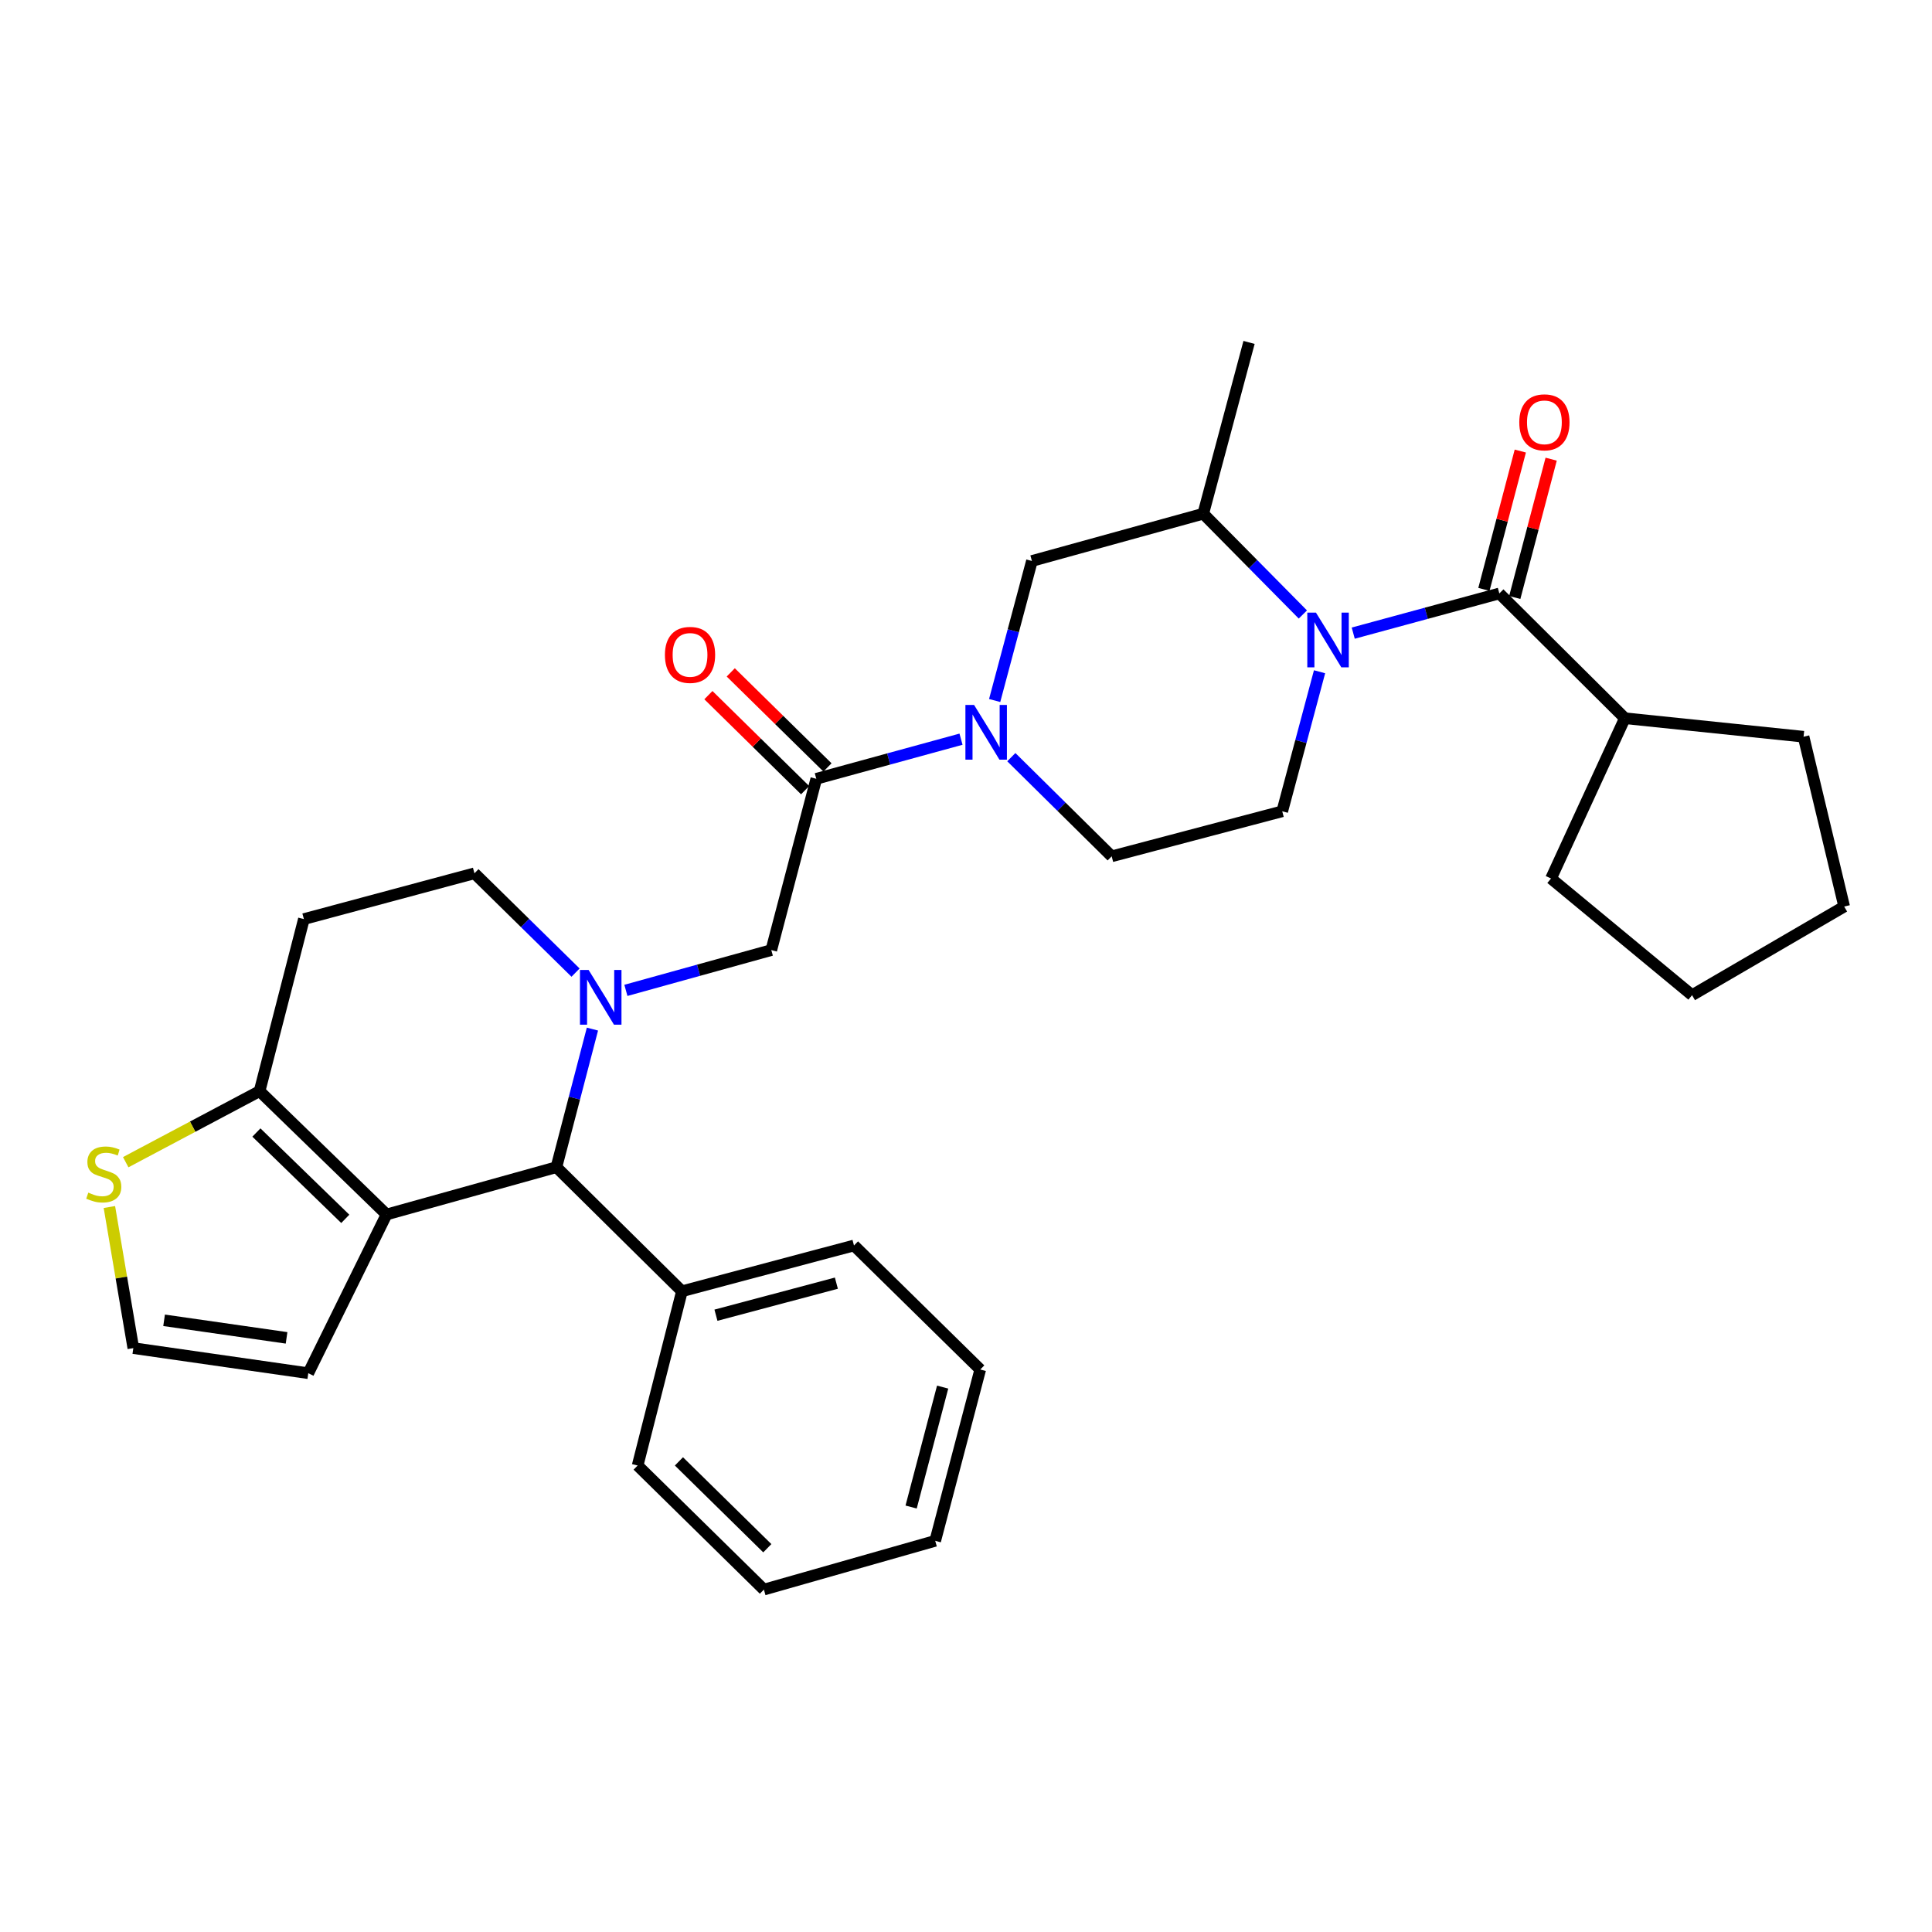 <?xml version='1.0' encoding='iso-8859-1'?>
<svg version='1.1' baseProfile='full'
              xmlns='http://www.w3.org/2000/svg'
                      xmlns:rdkit='http://www.rdkit.org/xml'
                      xmlns:xlink='http://www.w3.org/1999/xlink'
                  xml:space='preserve'
width='1000px' height='1000px' viewBox='0 0 1000 1000'>
<!-- END OF HEADER -->
<rect style='opacity:1.0;fill:#FFFFFF;stroke:none' width='1000' height='1000' x='0' y='0'> </rect>
<path class='bond-4' d='M 306.645,532.657 L 297.319,568.394' style='fill:none;fill-rule:evenodd;stroke:#0000FF;stroke-width:6px;stroke-linecap:butt;stroke-linejoin:miter;stroke-opacity:1' />
<path class='bond-4' d='M 297.319,568.394 L 287.994,604.132' style='fill:none;fill-rule:evenodd;stroke:#000000;stroke-width:6px;stroke-linecap:butt;stroke-linejoin:miter;stroke-opacity:1' />
<path class='bond-7' d='M 323.964,512.615 L 361.594,502.189' style='fill:none;fill-rule:evenodd;stroke:#0000FF;stroke-width:6px;stroke-linecap:butt;stroke-linejoin:miter;stroke-opacity:1' />
<path class='bond-7' d='M 361.594,502.189 L 399.225,491.763' style='fill:none;fill-rule:evenodd;stroke:#000000;stroke-width:6px;stroke-linecap:butt;stroke-linejoin:miter;stroke-opacity:1' />
<path class='bond-12' d='M 297.903,503.425 L 271.737,477.723' style='fill:none;fill-rule:evenodd;stroke:#0000FF;stroke-width:6px;stroke-linecap:butt;stroke-linejoin:miter;stroke-opacity:1' />
<path class='bond-12' d='M 271.737,477.723 L 245.572,452.02' style='fill:none;fill-rule:evenodd;stroke:#000000;stroke-width:6px;stroke-linecap:butt;stroke-linejoin:miter;stroke-opacity:1' />
<path class='bond-0' d='M 682.997,347.705 L 673.342,383.816' style='fill:none;fill-rule:evenodd;stroke:#0000FF;stroke-width:6px;stroke-linecap:butt;stroke-linejoin:miter;stroke-opacity:1' />
<path class='bond-0' d='M 673.342,383.816 L 663.686,419.927' style='fill:none;fill-rule:evenodd;stroke:#000000;stroke-width:6px;stroke-linecap:butt;stroke-linejoin:miter;stroke-opacity:1' />
<path class='bond-2' d='M 700.433,327.708 L 738.244,317.436' style='fill:none;fill-rule:evenodd;stroke:#0000FF;stroke-width:6px;stroke-linecap:butt;stroke-linejoin:miter;stroke-opacity:1' />
<path class='bond-2' d='M 738.244,317.436 L 776.055,307.164' style='fill:none;fill-rule:evenodd;stroke:#000000;stroke-width:6px;stroke-linecap:butt;stroke-linejoin:miter;stroke-opacity:1' />
<path class='bond-33' d='M 674.359,318.059 L 648.578,291.974' style='fill:none;fill-rule:evenodd;stroke:#0000FF;stroke-width:6px;stroke-linecap:butt;stroke-linejoin:miter;stroke-opacity:1' />
<path class='bond-33' d='M 648.578,291.974 L 622.797,265.889' style='fill:none;fill-rule:evenodd;stroke:#000000;stroke-width:6px;stroke-linecap:butt;stroke-linejoin:miter;stroke-opacity:1' />
<path class='bond-1' d='M 200.078,628.612 L 287.994,604.132' style='fill:none;fill-rule:evenodd;stroke:#000000;stroke-width:6px;stroke-linecap:butt;stroke-linejoin:miter;stroke-opacity:1' />
<path class='bond-13' d='M 200.078,628.612 L 159.565,710.768' style='fill:none;fill-rule:evenodd;stroke:#000000;stroke-width:6px;stroke-linecap:butt;stroke-linejoin:miter;stroke-opacity:1' />
<path class='bond-31' d='M 200.078,628.612 L 134.359,564.774' style='fill:none;fill-rule:evenodd;stroke:#000000;stroke-width:6px;stroke-linecap:butt;stroke-linejoin:miter;stroke-opacity:1' />
<path class='bond-31' d='M 178.717,630.879 L 132.714,586.192' style='fill:none;fill-rule:evenodd;stroke:#000000;stroke-width:6px;stroke-linecap:butt;stroke-linejoin:miter;stroke-opacity:1' />
<path class='bond-17' d='M 784.038,309.264 L 793.457,273.466' style='fill:none;fill-rule:evenodd;stroke:#000000;stroke-width:6px;stroke-linecap:butt;stroke-linejoin:miter;stroke-opacity:1' />
<path class='bond-17' d='M 793.457,273.466 L 802.876,237.667' style='fill:none;fill-rule:evenodd;stroke:#FF0000;stroke-width:6px;stroke-linecap:butt;stroke-linejoin:miter;stroke-opacity:1' />
<path class='bond-17' d='M 768.071,305.063 L 777.491,269.265' style='fill:none;fill-rule:evenodd;stroke:#000000;stroke-width:6px;stroke-linecap:butt;stroke-linejoin:miter;stroke-opacity:1' />
<path class='bond-17' d='M 777.491,269.265 L 786.91,233.466' style='fill:none;fill-rule:evenodd;stroke:#FF0000;stroke-width:6px;stroke-linecap:butt;stroke-linejoin:miter;stroke-opacity:1' />
<path class='bond-19' d='M 776.055,307.164 L 841.03,371.755' style='fill:none;fill-rule:evenodd;stroke:#000000;stroke-width:6px;stroke-linecap:butt;stroke-linejoin:miter;stroke-opacity:1' />
<path class='bond-3' d='M 497.418,382.601 L 459.966,392.853' style='fill:none;fill-rule:evenodd;stroke:#0000FF;stroke-width:6px;stroke-linecap:butt;stroke-linejoin:miter;stroke-opacity:1' />
<path class='bond-3' d='M 459.966,392.853 L 422.513,403.105' style='fill:none;fill-rule:evenodd;stroke:#000000;stroke-width:6px;stroke-linecap:butt;stroke-linejoin:miter;stroke-opacity:1' />
<path class='bond-9' d='M 514.832,362.583 L 524.476,326.472' style='fill:none;fill-rule:evenodd;stroke:#0000FF;stroke-width:6px;stroke-linecap:butt;stroke-linejoin:miter;stroke-opacity:1' />
<path class='bond-9' d='M 524.476,326.472 L 534.12,290.361' style='fill:none;fill-rule:evenodd;stroke:#000000;stroke-width:6px;stroke-linecap:butt;stroke-linejoin:miter;stroke-opacity:1' />
<path class='bond-16' d='M 523.461,391.906 L 549.432,417.57' style='fill:none;fill-rule:evenodd;stroke:#0000FF;stroke-width:6px;stroke-linecap:butt;stroke-linejoin:miter;stroke-opacity:1' />
<path class='bond-16' d='M 549.432,417.57 L 575.404,443.233' style='fill:none;fill-rule:evenodd;stroke:#000000;stroke-width:6px;stroke-linecap:butt;stroke-linejoin:miter;stroke-opacity:1' />
<path class='bond-20' d='M 287.994,604.132 L 352.969,668.346' style='fill:none;fill-rule:evenodd;stroke:#000000;stroke-width:6px;stroke-linecap:butt;stroke-linejoin:miter;stroke-opacity:1' />
<path class='bond-5' d='M 422.513,403.105 L 399.225,491.763' style='fill:none;fill-rule:evenodd;stroke:#000000;stroke-width:6px;stroke-linecap:butt;stroke-linejoin:miter;stroke-opacity:1' />
<path class='bond-18' d='M 428.299,397.217 L 403.268,372.622' style='fill:none;fill-rule:evenodd;stroke:#000000;stroke-width:6px;stroke-linecap:butt;stroke-linejoin:miter;stroke-opacity:1' />
<path class='bond-18' d='M 403.268,372.622 L 378.237,348.027' style='fill:none;fill-rule:evenodd;stroke:#FF0000;stroke-width:6px;stroke-linecap:butt;stroke-linejoin:miter;stroke-opacity:1' />
<path class='bond-18' d='M 416.727,408.993 L 391.696,384.398' style='fill:none;fill-rule:evenodd;stroke:#000000;stroke-width:6px;stroke-linecap:butt;stroke-linejoin:miter;stroke-opacity:1' />
<path class='bond-18' d='M 391.696,384.398 L 366.666,359.803' style='fill:none;fill-rule:evenodd;stroke:#FF0000;stroke-width:6px;stroke-linecap:butt;stroke-linejoin:miter;stroke-opacity:1' />
<path class='bond-6' d='M 134.359,564.774 L 157.29,475.721' style='fill:none;fill-rule:evenodd;stroke:#000000;stroke-width:6px;stroke-linecap:butt;stroke-linejoin:miter;stroke-opacity:1' />
<path class='bond-11' d='M 134.359,564.774 L 99.715,583.162' style='fill:none;fill-rule:evenodd;stroke:#000000;stroke-width:6px;stroke-linecap:butt;stroke-linejoin:miter;stroke-opacity:1' />
<path class='bond-11' d='M 99.715,583.162 L 65.071,601.55' style='fill:none;fill-rule:evenodd;stroke:#CCCC00;stroke-width:6px;stroke-linecap:butt;stroke-linejoin:miter;stroke-opacity:1' />
<path class='bond-8' d='M 622.797,265.889 L 534.12,290.361' style='fill:none;fill-rule:evenodd;stroke:#000000;stroke-width:6px;stroke-linecap:butt;stroke-linejoin:miter;stroke-opacity:1' />
<path class='bond-21' d='M 622.797,265.889 L 646.507,177.231' style='fill:none;fill-rule:evenodd;stroke:#000000;stroke-width:6px;stroke-linecap:butt;stroke-linejoin:miter;stroke-opacity:1' />
<path class='bond-10' d='M 663.686,419.927 L 575.404,443.233' style='fill:none;fill-rule:evenodd;stroke:#000000;stroke-width:6px;stroke-linecap:butt;stroke-linejoin:miter;stroke-opacity:1' />
<path class='bond-32' d='M 56.62,624.748 L 62.814,661.264' style='fill:none;fill-rule:evenodd;stroke:#CCCC00;stroke-width:6px;stroke-linecap:butt;stroke-linejoin:miter;stroke-opacity:1' />
<path class='bond-32' d='M 62.814,661.264 L 69.008,697.78' style='fill:none;fill-rule:evenodd;stroke:#000000;stroke-width:6px;stroke-linecap:butt;stroke-linejoin:miter;stroke-opacity:1' />
<path class='bond-14' d='M 245.572,452.02 L 157.29,475.721' style='fill:none;fill-rule:evenodd;stroke:#000000;stroke-width:6px;stroke-linecap:butt;stroke-linejoin:miter;stroke-opacity:1' />
<path class='bond-15' d='M 159.565,710.768 L 69.008,697.78' style='fill:none;fill-rule:evenodd;stroke:#000000;stroke-width:6px;stroke-linecap:butt;stroke-linejoin:miter;stroke-opacity:1' />
<path class='bond-15' d='M 148.325,692.477 L 84.935,683.385' style='fill:none;fill-rule:evenodd;stroke:#000000;stroke-width:6px;stroke-linecap:butt;stroke-linejoin:miter;stroke-opacity:1' />
<path class='bond-24' d='M 841.03,371.755 L 802.81,454.708' style='fill:none;fill-rule:evenodd;stroke:#000000;stroke-width:6px;stroke-linecap:butt;stroke-linejoin:miter;stroke-opacity:1' />
<path class='bond-25' d='M 841.03,371.755 L 933.523,381.33' style='fill:none;fill-rule:evenodd;stroke:#000000;stroke-width:6px;stroke-linecap:butt;stroke-linejoin:miter;stroke-opacity:1' />
<path class='bond-22' d='M 352.969,668.346 L 442.022,644.655' style='fill:none;fill-rule:evenodd;stroke:#000000;stroke-width:6px;stroke-linecap:butt;stroke-linejoin:miter;stroke-opacity:1' />
<path class='bond-22' d='M 370.572,680.747 L 432.909,664.163' style='fill:none;fill-rule:evenodd;stroke:#000000;stroke-width:6px;stroke-linecap:butt;stroke-linejoin:miter;stroke-opacity:1' />
<path class='bond-23' d='M 352.969,668.346 L 330.039,758.555' style='fill:none;fill-rule:evenodd;stroke:#000000;stroke-width:6px;stroke-linecap:butt;stroke-linejoin:miter;stroke-opacity:1' />
<path class='bond-26' d='M 442.022,644.655 L 507.374,708.86' style='fill:none;fill-rule:evenodd;stroke:#000000;stroke-width:6px;stroke-linecap:butt;stroke-linejoin:miter;stroke-opacity:1' />
<path class='bond-27' d='M 330.039,758.555 L 395.391,822.769' style='fill:none;fill-rule:evenodd;stroke:#000000;stroke-width:6px;stroke-linecap:butt;stroke-linejoin:miter;stroke-opacity:1' />
<path class='bond-27' d='M 351.413,756.411 L 397.159,801.361' style='fill:none;fill-rule:evenodd;stroke:#000000;stroke-width:6px;stroke-linecap:butt;stroke-linejoin:miter;stroke-opacity:1' />
<path class='bond-29' d='M 802.81,454.708 L 875.811,515.107' style='fill:none;fill-rule:evenodd;stroke:#000000;stroke-width:6px;stroke-linecap:butt;stroke-linejoin:miter;stroke-opacity:1' />
<path class='bond-28' d='M 933.523,381.33 L 954.545,469.227' style='fill:none;fill-rule:evenodd;stroke:#000000;stroke-width:6px;stroke-linecap:butt;stroke-linejoin:miter;stroke-opacity:1' />
<path class='bond-30' d='M 507.374,708.86 L 484.067,797.537' style='fill:none;fill-rule:evenodd;stroke:#000000;stroke-width:6px;stroke-linecap:butt;stroke-linejoin:miter;stroke-opacity:1' />
<path class='bond-30' d='M 487.91,717.965 L 471.596,780.038' style='fill:none;fill-rule:evenodd;stroke:#000000;stroke-width:6px;stroke-linecap:butt;stroke-linejoin:miter;stroke-opacity:1' />
<path class='bond-34' d='M 395.391,822.769 L 484.067,797.537' style='fill:none;fill-rule:evenodd;stroke:#000000;stroke-width:6px;stroke-linecap:butt;stroke-linejoin:miter;stroke-opacity:1' />
<path class='bond-35' d='M 954.545,469.227 L 875.811,515.107' style='fill:none;fill-rule:evenodd;stroke:#000000;stroke-width:6px;stroke-linecap:butt;stroke-linejoin:miter;stroke-opacity:1' />
<path  class='atom-0' d='M 304.673 502.066
L 313.953 517.066
Q 314.873 518.546, 316.353 521.226
Q 317.833 523.906, 317.913 524.066
L 317.913 502.066
L 321.673 502.066
L 321.673 530.386
L 317.793 530.386
L 307.833 513.986
Q 306.673 512.066, 305.433 509.866
Q 304.233 507.666, 303.873 506.986
L 303.873 530.386
L 300.193 530.386
L 300.193 502.066
L 304.673 502.066
' fill='#0000FF'/>
<path  class='atom-1' d='M 681.136 317.09
L 690.416 332.09
Q 691.336 333.57, 692.816 336.25
Q 694.296 338.93, 694.376 339.09
L 694.376 317.09
L 698.136 317.09
L 698.136 345.41
L 694.256 345.41
L 684.296 329.01
Q 683.136 327.09, 681.896 324.89
Q 680.696 322.69, 680.336 322.01
L 680.336 345.41
L 676.656 345.41
L 676.656 317.09
L 681.136 317.09
' fill='#0000FF'/>
<path  class='atom-4' d='M 504.177 364.877
L 513.457 379.877
Q 514.377 381.357, 515.857 384.037
Q 517.337 386.717, 517.417 386.877
L 517.417 364.877
L 521.177 364.877
L 521.177 393.197
L 517.297 393.197
L 507.337 376.797
Q 506.177 374.877, 504.937 372.677
Q 503.737 370.477, 503.377 369.797
L 503.377 393.197
L 499.697 393.197
L 499.697 364.877
L 504.177 364.877
' fill='#0000FF'/>
<path  class='atom-12' d='M 45.708 617.301
Q 46.028 617.421, 47.348 617.981
Q 48.668 618.541, 50.108 618.901
Q 51.588 619.221, 53.028 619.221
Q 55.708 619.221, 57.268 617.941
Q 58.828 616.621, 58.828 614.341
Q 58.828 612.781, 58.028 611.821
Q 57.268 610.861, 56.068 610.341
Q 54.868 609.821, 52.868 609.221
Q 50.348 608.461, 48.828 607.741
Q 47.348 607.021, 46.268 605.501
Q 45.228 603.981, 45.228 601.421
Q 45.228 597.861, 47.628 595.661
Q 50.068 593.461, 54.868 593.461
Q 58.148 593.461, 61.868 595.021
L 60.948 598.101
Q 57.548 596.701, 54.988 596.701
Q 52.228 596.701, 50.708 597.861
Q 49.188 598.981, 49.228 600.941
Q 49.228 602.461, 49.988 603.381
Q 50.788 604.301, 51.908 604.821
Q 53.068 605.341, 54.988 605.941
Q 57.548 606.741, 59.068 607.541
Q 60.588 608.341, 61.668 609.981
Q 62.788 611.581, 62.788 614.341
Q 62.788 618.261, 60.148 620.381
Q 57.548 622.461, 53.188 622.461
Q 50.668 622.461, 48.748 621.901
Q 46.868 621.381, 44.628 620.461
L 45.708 617.301
' fill='#CCCC00'/>
<path  class='atom-18' d='M 786.38 218.595
Q 786.38 211.795, 789.74 207.995
Q 793.1 204.195, 799.38 204.195
Q 805.66 204.195, 809.02 207.995
Q 812.38 211.795, 812.38 218.595
Q 812.38 225.475, 808.98 229.395
Q 805.58 233.275, 799.38 233.275
Q 793.14 233.275, 789.74 229.395
Q 786.38 225.515, 786.38 218.595
M 799.38 230.075
Q 803.7 230.075, 806.02 227.195
Q 808.38 224.275, 808.38 218.595
Q 808.38 213.035, 806.02 210.235
Q 803.7 207.395, 799.38 207.395
Q 795.06 207.395, 792.7 210.195
Q 790.38 212.995, 790.38 218.595
Q 790.38 224.315, 792.7 227.195
Q 795.06 230.075, 799.38 230.075
' fill='#FF0000'/>
<path  class='atom-19' d='M 344.161 338.971
Q 344.161 332.171, 347.521 328.371
Q 350.881 324.571, 357.161 324.571
Q 363.441 324.571, 366.801 328.371
Q 370.161 332.171, 370.161 338.971
Q 370.161 345.851, 366.761 349.771
Q 363.361 353.651, 357.161 353.651
Q 350.921 353.651, 347.521 349.771
Q 344.161 345.891, 344.161 338.971
M 357.161 350.451
Q 361.481 350.451, 363.801 347.571
Q 366.161 344.651, 366.161 338.971
Q 366.161 333.411, 363.801 330.611
Q 361.481 327.771, 357.161 327.771
Q 352.841 327.771, 350.481 330.571
Q 348.161 333.371, 348.161 338.971
Q 348.161 344.691, 350.481 347.571
Q 352.841 350.451, 357.161 350.451
' fill='#FF0000'/>
</svg>
